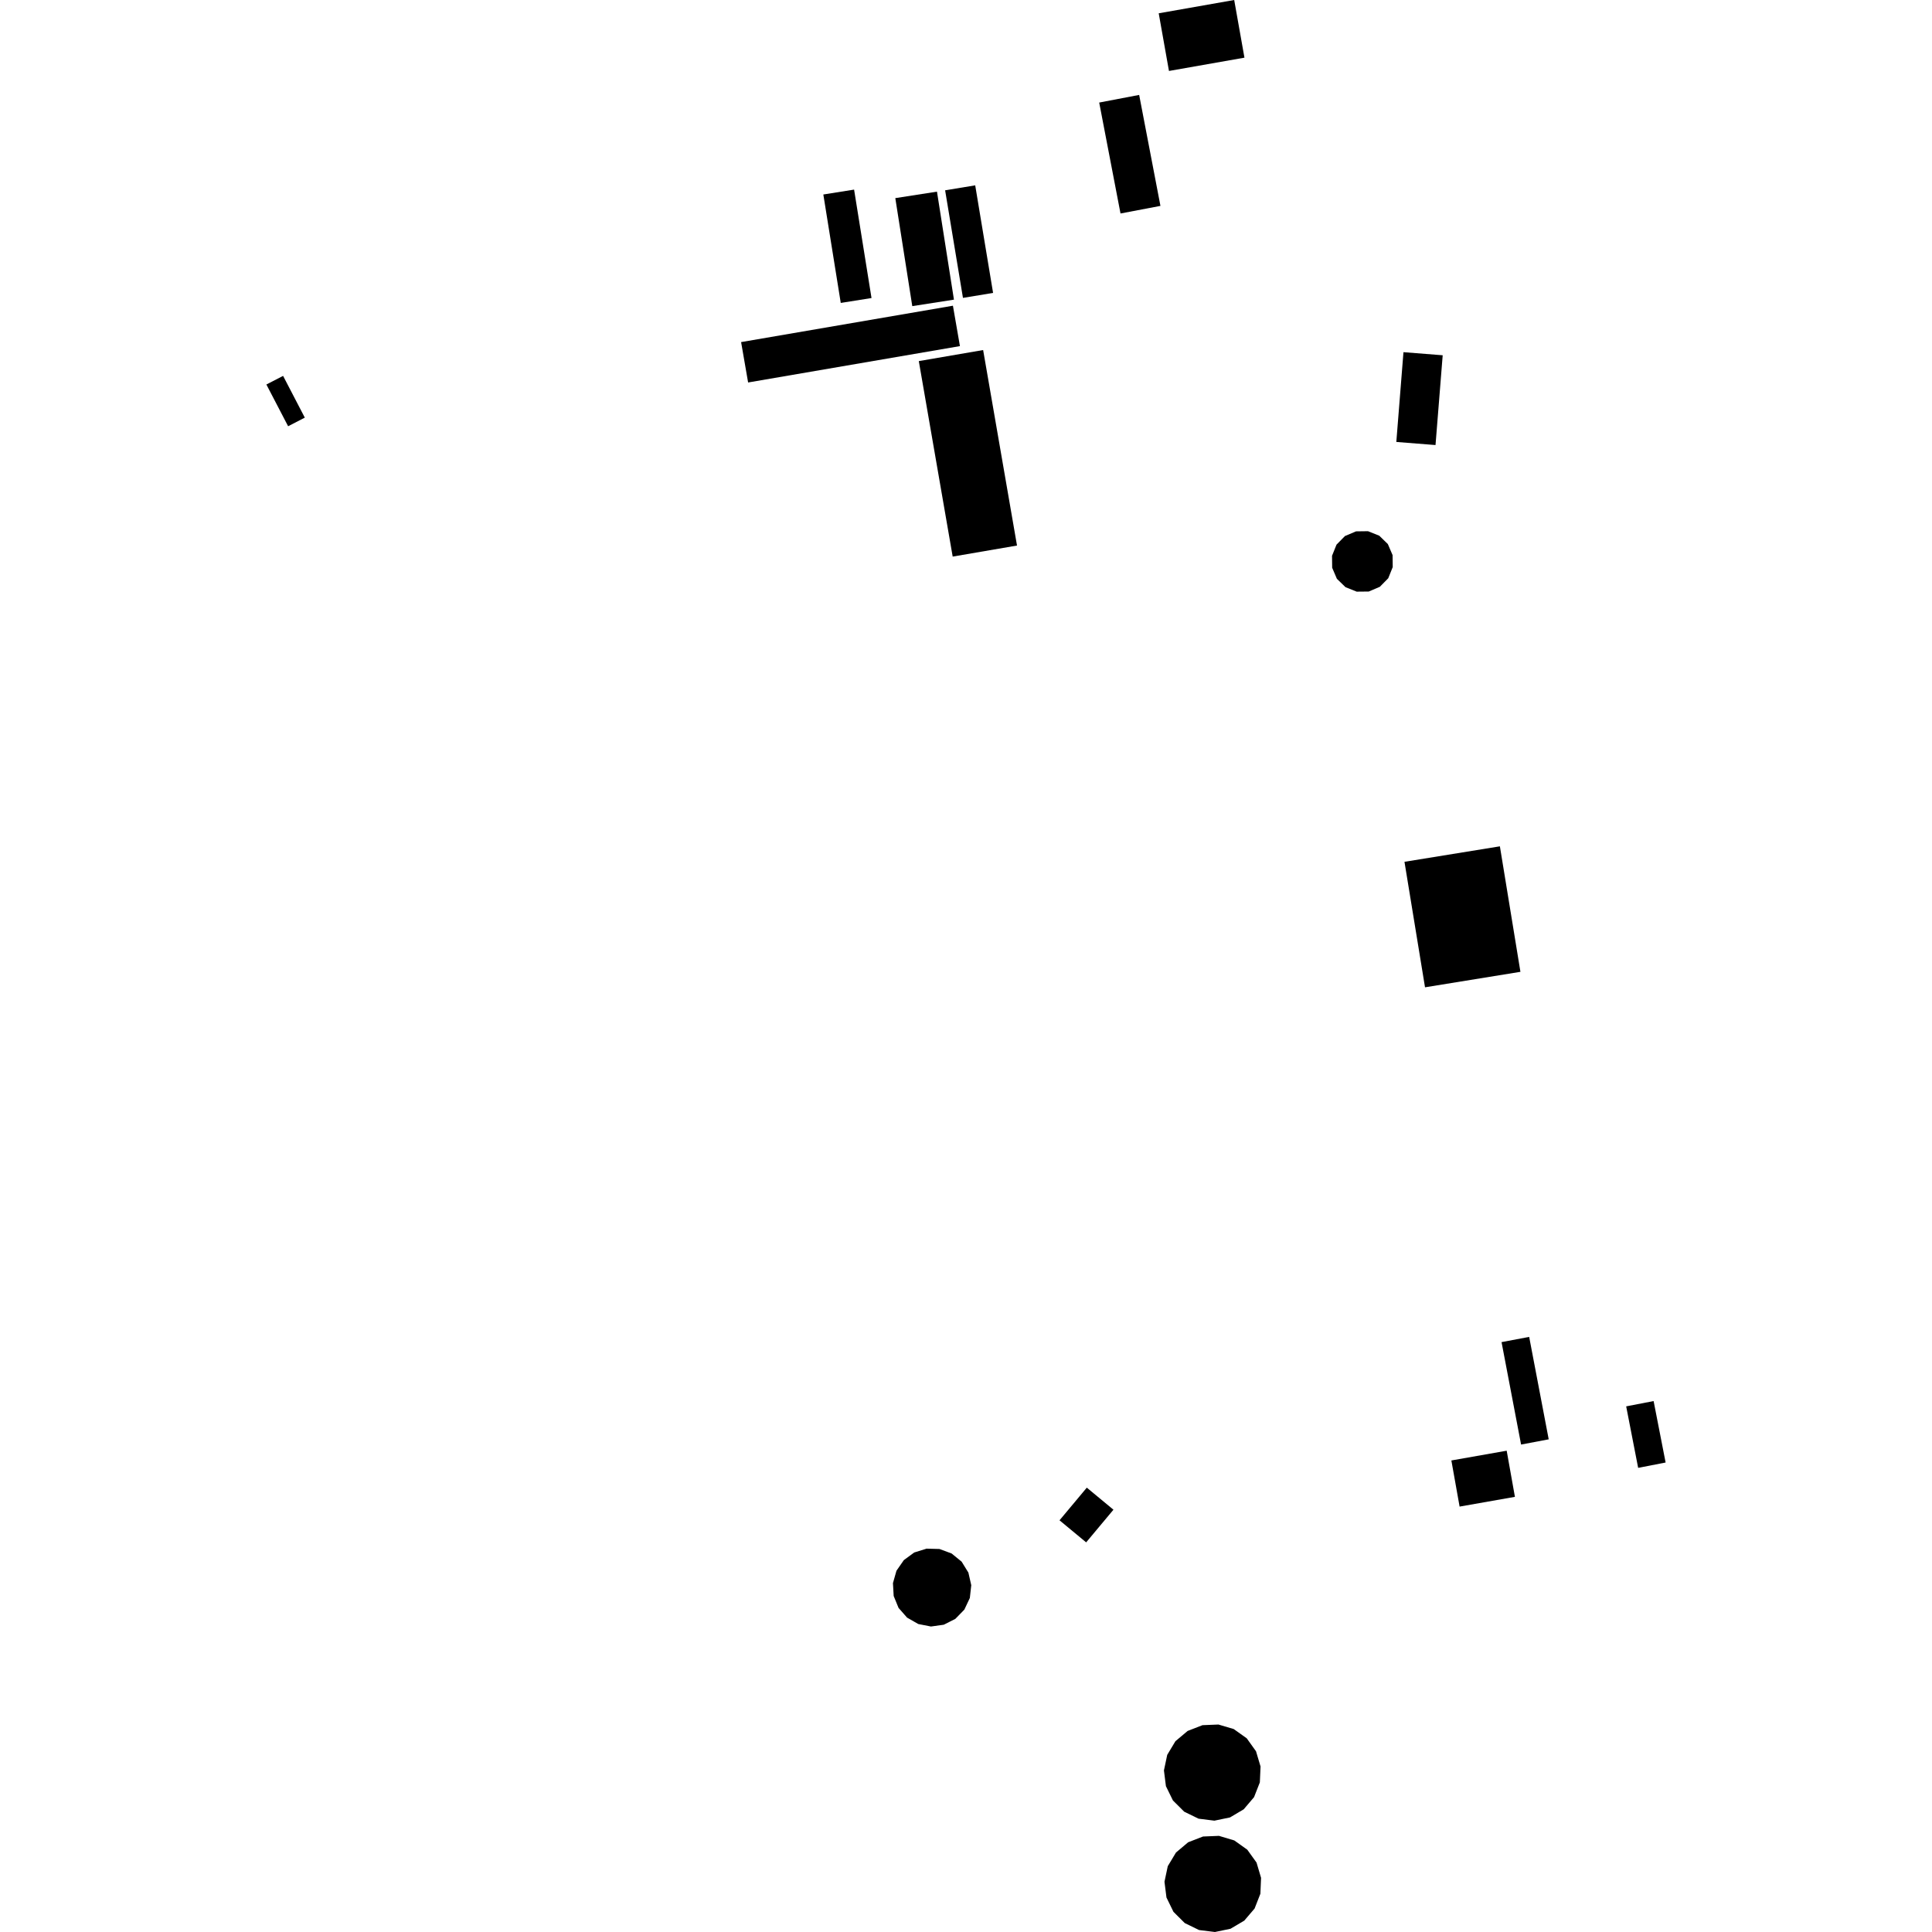 <?xml version="1.0" encoding="utf-8" standalone="no"?>
<!DOCTYPE svg PUBLIC "-//W3C//DTD SVG 1.1//EN"
  "http://www.w3.org/Graphics/SVG/1.1/DTD/svg11.dtd">
<!-- Created with matplotlib (https://matplotlib.org/) -->
<svg height="288pt" version="1.1" viewBox="0 0 288 288" width="288pt" xmlns="http://www.w3.org/2000/svg" xmlns:xlink="http://www.w3.org/1999/xlink">
 <defs>
  <style type="text/css">
*{stroke-linecap:butt;stroke-linejoin:round;}
  </style>
 </defs>
 <g id="figure_1">
  <g id="patch_1">
   <path d="M 0 288 
L 288 288 
L 288 0 
L 0 0 
z
" style="fill:none;opacity:0;"/>
  </g>
  <g id="axes_1">
   <g id="PatchCollection_1">
    <path clip-path="url(#peea5e31dfe)" d="M 42.95 63.539 
L 39.709 57.317 
L 42.201 56.033 
L 45.437 62.256 
L 42.95 63.539 
"/>
    <path clip-path="url(#peea5e31dfe)" d="M 129.915 44.427 
L 125.33 45.157 
L 122.733 28.993 
L 127.318 28.264 
L 129.915 44.427 
"/>
    <path clip-path="url(#peea5e31dfe)" d="M 139.673 28.568 
L 142.203 44.668 
L 135.992 45.634 
L 133.462 29.534 
L 139.673 28.568 
"/>
    <path clip-path="url(#peea5e31dfe)" d="M 143.547 44.405 
L 140.888 28.369 
L 145.373 27.629 
L 148.037 43.664 
L 143.547 44.405 
"/>
    <path clip-path="url(#peea5e31dfe)" d="M 151.604 81.323 
L 142.015 82.97 
L 136.964 53.828 
L 146.554 52.18 
L 151.604 81.323 
"/>
    <path clip-path="url(#peea5e31dfe)" d="M 172.727 1.982 
L 183.98 -0 
L 185.508 8.596 
L 174.256 10.578 
L 172.727 1.982 
"/>
    <path clip-path="url(#peea5e31dfe)" d="M 167.033 31.824 
L 163.856 15.288 
L 169.813 14.15 
L 172.985 30.692 
L 167.033 31.824 
"/>
    <path clip-path="url(#peea5e31dfe)" d="M 111.52 57.016 
L 110.475 50.995 
L 142.051 45.572 
L 143.096 51.594 
L 111.52 57.016 
"/>
    <path clip-path="url(#peea5e31dfe)" d="M 161.912 229.917 
L 157.94 226.629 
L 162.008 221.762 
L 165.98 225.05 
L 161.912 229.917 
"/>
    <path clip-path="url(#peea5e31dfe)" d="M 135.214 241.134 
L 133.946 239.688 
L 133.219 237.909 
L 133.111 235.993 
L 133.634 234.148 
L 134.731 232.566 
L 136.284 231.427 
L 138.127 230.854 
L 140.05 230.906 
L 141.858 231.578 
L 143.35 232.796 
L 144.357 234.428 
L 144.784 236.302 
L 144.572 238.208 
L 143.753 239.945 
L 142.406 241.326 
L 140.689 242.194 
L 138.778 242.461 
L 136.886 242.09 
L 135.214 241.134 
"/>
    <path clip-path="url(#peea5e31dfe)" d="M 176.608 286.668 
L 174.922 284.987 
L 173.883 282.857 
L 173.587 280.508 
L 174.078 278.188 
L 175.301 276.154 
L 177.114 274.625 
L 179.332 273.766 
L 181.712 273.669 
L 183.993 274.35 
L 185.929 275.728 
L 187.311 277.653 
L 187.984 279.925 
L 187.884 282.294 
L 187.02 284.5 
L 185.481 286.305 
L 183.432 287.516 
L 181.106 288 
L 178.742 287.708 
L 176.608 286.668 
"/>
    <path clip-path="url(#peea5e31dfe)" d="M 176.527 270.065 
L 174.846 268.391 
L 173.802 266.261 
L 173.506 263.911 
L 173.997 261.592 
L 175.22 259.557 
L 177.038 258.029 
L 179.251 257.169 
L 181.632 257.073 
L 183.912 257.748 
L 185.848 259.126 
L 187.23 261.057 
L 187.907 263.328 
L 187.803 265.692 
L 186.939 267.898 
L 185.4 269.708 
L 183.356 270.92 
L 181.025 271.404 
L 178.662 271.106 
L 176.527 270.065 
"/>
    <path clip-path="url(#peea5e31dfe)" d="M 216.353 217.708 
L 224.599 216.254 
L 225.826 223.132 
L 217.58 224.585 
L 216.353 217.708 
"/>
    <path clip-path="url(#peea5e31dfe)" d="M 248.291 218.015 
L 244.197 218.811 
L 242.412 209.644 
L 246.501 208.854 
L 248.291 218.015 
"/>
    <path clip-path="url(#peea5e31dfe)" d="M 230.863 214.558 
L 226.745 215.337 
L 223.833 200.068 
L 227.951 199.289 
L 230.863 214.558 
"/>
    <path clip-path="url(#peea5e31dfe)" d="M 226.648 144.868 
L 212.425 147.176 
L 209.363 128.468 
L 223.586 126.16 
L 226.648 144.868 
"/>
    <path clip-path="url(#peea5e31dfe)" d="M 213.99 66.342 
L 208.147 65.881 
L 209.212 52.498 
L 215.06 52.959 
L 213.99 66.342 
"/>
    <path clip-path="url(#peea5e31dfe)" d="M 202.138 79.209 
L 203.932 79.186 
L 205.601 79.853 
L 206.883 81.102 
L 207.59 82.748 
L 207.611 84.537 
L 206.944 86.198 
L 205.688 87.474 
L 204.037 88.179 
L 202.238 88.196 
L 200.573 87.529 
L 199.287 86.281 
L 198.584 84.635 
L 198.564 82.851 
L 199.231 81.191 
L 200.487 79.909 
L 202.138 79.209 
"/>
   </g>
  </g>
 </g>
 <defs>
  <clipPath id="peea5e31dfe">
   <rect height="288" width="208.581" x="39.709" y="0"/>
  </clipPath>
 </defs>
</svg>
